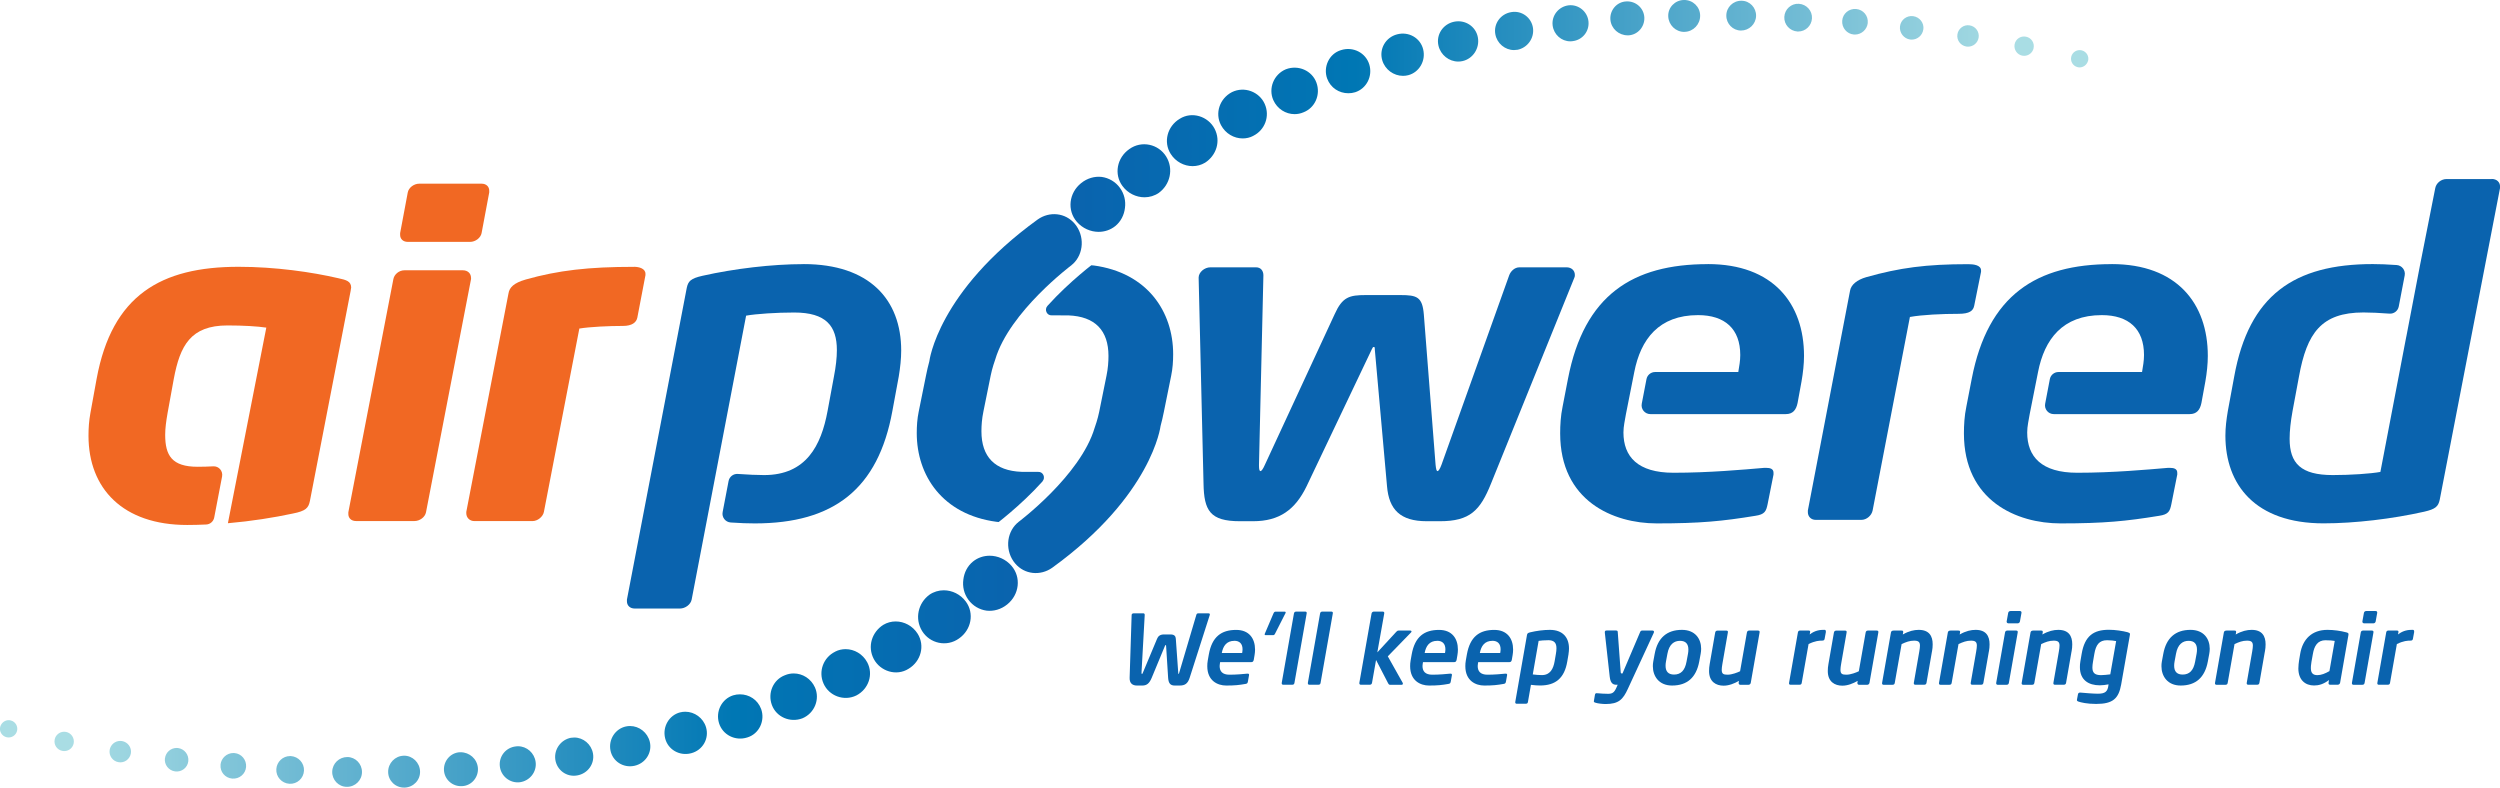 <?xml version="1.0" encoding="UTF-8"?>
<svg id="Layer_1" data-name="Layer 1" xmlns="http://www.w3.org/2000/svg" xmlns:xlink="http://www.w3.org/1999/xlink" viewBox="0 0 572.07 180.22">
  <defs>
    <style>
      .cls-1 {
        fill: url(#Airpowered_Gradient);
      }

      .cls-2 {
        fill: #f16823;
      }

      .cls-3 {
        fill: #0a63ae;
      }

      .cls-4 {
        fill: url(#Airpowered_Gradient-2);
      }
    </style>
    <linearGradient id="Airpowered_Gradient" data-name="Airpowered Gradient" x1="0" y1="153.67" x2="232.92" y2="153.67" gradientUnits="userSpaceOnUse">
      <stop offset=".07" stop-color="#a9dde4"/>
      <stop offset=".72" stop-color="#0077b4"/>
      <stop offset="1" stop-color="#0a63ae"/>
    </linearGradient>
    <linearGradient id="Airpowered_Gradient-2" data-name="Airpowered Gradient" x1="225.57" y1="382.69" x2="458.49" y2="382.69" gradientTransform="translate(703.43 409.24) rotate(-180)" xlink:href="#Airpowered_Gradient"/>
  </defs>
  <g>
    <g>
      <path class="cls-3" d="m360.37,62.91c0-1.02-.78-1.74-1.9-1.74h-10.78c-1.12,0-2.02.92-2.35,1.84l-15.49,43.35c-.34.92-.67,1.44-.9,1.44s-.34-.41-.45-1.44l-2.69-34.43c-.34-4-1.57-4.41-5.39-4.41h-7.85c-3.82,0-5.39.42-7.18,4.41l-15.95,34.43c-.45,1.02-.78,1.44-1.01,1.44s-.34-.41-.34-1.23v-.21l1.01-43.35c0-1.02-.57-1.84-1.69-1.84h-10.44c-1.35,0-2.69,1.13-2.69,2.36l1.12,47.14c.11,6.14,1.46,8.6,8.31,8.6h3.03c6.06,0,9.65-2.66,12.24-7.99l14.93-31.36c.23-.41.23-.52.45-.52s.23.11.23.52l2.8,31.36c.45,5.33,3.03,7.99,9.09,7.99h3.03c6.85,0,9.21-2.46,11.67-8.6l19.08-47.14c.11-.2.11-.41.11-.61Z"/>
      <path class="cls-3" d="m451.75,69.98l1.57-7.79v-.3c0-1.23-1.69-1.44-2.92-1.44-9.66,0-15.72.82-23.34,2.97-2.13.61-3.48,1.74-3.71,3.07l-9.66,50.32v.41c0,.92.68,1.74,1.8,1.74h10.44c1.24,0,2.36-1.03,2.58-2.16l8.53-44.27c2.81-.51,7.41-.72,11.11-.72,2.58,0,3.37-.72,3.6-1.84Z"/>
      <path class="cls-3" d="m183.86,60.44c-7.19,0-15.83,1.03-23.12,2.67-2.69.61-3.26,1.23-3.59,2.76l-13.69,71.33v.41c0,.92.67,1.64,1.79,1.64h10.33c1.23,0,2.47-.92,2.69-2.05l12.46-64.97c2.25-.41,6.96-.72,11-.72,7.3,0,9.77,3.08,9.77,8.61,0,1.74-.23,3.79-.67,6.04l-1.46,7.89c-1.46,7.89-4.88,14.66-14.53,14.66-1.53,0-3.79-.1-6.01-.26-1.01-.07-1.92.62-2.11,1.62l-1.36,7.11c-.23,1.19.64,2.3,1.85,2.38,2.09.15,3.99.21,5.51.21,18.07,0,28.23-7.89,31.48-25.72l1.46-7.89c.34-2.05.56-4.1.56-5.95,0-11.68-7.3-19.78-22.34-19.78Z"/>
      <path class="cls-3" d="m570.17,40.97h-10.33c-1.24,0-2.35.92-2.58,2.05l-3.53,17.85-3.09,16.13h-.01l-5.93,30.99c-2.25.41-6.85.72-10.89.72-7.3,0-9.88-2.67-9.88-8.3,0-1.85.23-3.9.67-6.36l1.47-7.89c1.8-9.94,5.1-14.66,14.76-14.66,1.54,0,3.76.1,5.96.27,1.01.07,1.92-.63,2.11-1.63l1.36-7.11c.23-1.18-.64-2.3-1.84-2.38-2.07-.15-3.95-.22-5.46-.22-18.07,0-28.34,7.17-31.71,25.72l-1.46,7.89c-.33,1.95-.56,3.79-.56,5.64,0,11.27,6.85,20.08,22.45,20.08,7.18,0,15.71-1.02,23.01-2.66,2.69-.61,3.25-1.23,3.59-2.77l13.8-71.33v-.31c0-1.02-.78-1.74-1.91-1.74Z"/>
      <path class="cls-3" d="m483.18,60.44c-17.18,0-28.29,7.07-31.99,26.23l-1.23,6.36c-.45,2.15-.56,4.3-.56,6.14,0,15.47,12.12,20.6,22.11,20.6s15.04-.51,22.56-1.74c2.13-.31,2.47-1.03,2.8-2.67l1.35-6.77v-.41c0-.92-.79-1.12-1.68-1.12h-.45c-4.82.41-12.57,1.12-20.76,1.12s-11.45-3.69-11.45-9.22c0-1.43.34-2.77.57-4.2l1.91-9.63c1.46-7.48,5.61-13.02,14.59-13.02,6.18,0,9.66,3.17,9.66,9.13,0,1.33-.23,2.56-.45,3.89h-19.13c-.96,0-1.79.69-1.97,1.63l-1.07,5.62c-.24,1.24.71,2.38,1.97,2.38h31.1c1.57,0,2.36-.92,2.69-2.56l.9-4.92c.34-1.95.56-4,.56-5.84,0-11.99-7.07-21.01-22-21.01Z"/>
      <path class="cls-3" d="m390.79,60.44c-17.18,0-28.29,7.07-31.99,26.23l-1.23,6.36c-.45,2.15-.56,4.3-.56,6.14,0,15.47,12.12,20.6,22.11,20.6s15.04-.51,22.56-1.74c2.13-.31,2.47-1.03,2.8-2.67l1.35-6.77v-.41c0-.92-.79-1.12-1.68-1.12h-.45c-4.82.41-12.57,1.12-20.76,1.12s-11.45-3.69-11.45-9.22c0-1.43.34-2.77.57-4.2l1.91-9.63c1.46-7.48,5.61-13.02,14.59-13.02,6.17,0,9.66,3.17,9.66,9.13,0,1.33-.23,2.56-.45,3.89h-19.04c-.96,0-1.79.69-1.97,1.63l-1.08,5.62c-.24,1.24.71,2.38,1.97,2.38h31c1.57,0,2.36-.92,2.69-2.56l.9-4.92c.34-1.95.57-4,.57-5.84,0-11.99-7.07-21.01-22-21.01Z"/>
      <path class="cls-3" d="m250.25,60.75c-.17-.02-.36-.03-.53-.05-.58.45-1.52,1.2-2.66,2.18-2.04,1.74-4.76,4.21-7.38,7.12-.76.84-.15,2.23.99,2.16.31-.02,3.79.01,3.79.01,6.14.23,9.19,3.46,9.19,9.28,0,1.33-.11,2.88-.45,4.51l-1.68,8.3c-.17.83-.38,1.6-.61,2.35-.13.44-.27.86-.42,1.27-3.24,10.96-17.52,21.63-17.52,21.63h.04c-.1.08-.21.15-.31.24-2.51,2.35-2.69,6.46-.42,9.17,2.15,2.56,5.78,2.91,8.49,1h0c22.91-16.57,24.8-32.45,24.8-32.45h0c.28-1.03.53-2.1.75-3.21l1.68-8.3c.34-1.63.45-3.28.45-4.92,0-9.71-5.87-18.64-18.22-20.3Z"/>
      <path class="cls-3" d="m238.55,110.14c.76-.84.15-2.23-.99-2.16-.31.02-3.79-.01-3.79-.01-6.14-.23-9.19-3.46-9.19-9.28,0-1.33.11-2.88.45-4.51l1.68-8.3c.17-.83.38-1.6.61-2.35.13-.44.27-.86.42-1.27,3.24-10.96,17.52-21.63,17.52-21.63h-.04c.1-.08.21-.15.31-.24,2.51-2.35,2.69-6.46.42-9.17-2.15-2.56-5.78-2.91-8.49-1h0c-22.91,16.57-24.8,32.45-24.8,32.45h0c-.28,1.03-.53,2.1-.75,3.21l-1.68,8.3c-.34,1.63-.45,3.28-.45,4.92,0,9.71,5.87,18.64,18.22,20.3.17.02.36.03.53.05.58-.45,1.52-1.2,2.66-2.18,2.04-1.74,4.76-4.21,7.38-7.12Z"/>
    </g>
    <g>
      <path class="cls-1" d="m76.02,176.57c-.05,1.88,1.44,3.48,3.35,3.48,1.91.02,3.46-1.5,3.46-3.39.01-1.88-1.49-3.42-3.35-3.43-1.86,0-3.41,1.46-3.46,3.34m-12.79-.58c-.11,1.75,1.23,3.25,2.99,3.36,1.77.12,3.26-1.26,3.34-3.01.08-1.75-1.27-3.21-3-3.33-.07,0-.13,0-.19,0-1.65,0-3.03,1.3-3.14,2.98m29.15-3.06c-1.99.04-3.59,1.72-3.56,3.73.02,2.02,1.69,3.61,3.74,3.56,2.04-.05,3.64-1.72,3.56-3.73-.07-1.99-1.7-3.57-3.65-3.57h-.08Zm-41.91,2.05c-.16,1.63,1.03,3.04,2.66,3.18,1.63.14,3.06-1.05,3.18-2.67.13-1.62-1.06-3.04-2.66-3.17-.08,0-.17-.01-.25-.01-1.5,0-2.78,1.15-2.94,2.67m54.76-2.85c-2.11.11-3.73,1.95-3.63,4.1.11,2.14,1.96,3.79,4.14,3.66,2.18-.09,3.79-2.03,3.63-4.16-.18-2.09-1.93-3.6-3.97-3.6h-.17m-67.48,1.36c-.2,1.48.85,2.83,2.34,3.03,1.48.19,2.84-.85,3.01-2.33.17-1.47-.87-2.82-2.34-3.02-.11-.01-.23-.02-.34-.02-1.33,0-2.48.99-2.66,2.35m80.27-2.7c-2.23.24-3.87,2.21-3.65,4.49.21,2.26,2.26,3.97,4.56,3.71,2.3-.3,3.93-2.37,3.64-4.63-.27-2.08-2.02-3.61-4.04-3.61-.17,0-.34.01-.51.03m-92.92.79c-.23,1.34.68,2.61,2.03,2.83,1.35.24,2.61-.71,2.82-2.04.21-1.35-.71-2.57-2.03-2.8-.14-.02-.27-.03-.41-.03-1.17,0-2.2.84-2.41,2.04m105.6-2.77c-2.32.42-3.95,2.61-3.63,4.99.34,2.4,2.58,4.08,5,3.64,2.43-.41,4.05-2.67,3.62-5.04-.38-2.13-2.23-3.64-4.28-3.64-.23,0-.47.02-.71.06m-118.18.39c-.26,1.2.52,2.37,1.73,2.61,1.21.25,2.38-.52,2.61-1.73.23-1.2-.55-2.37-1.74-2.61-.15-.03-.29-.04-.44-.04-1.03,0-1.95.72-2.17,1.77m130.72-2.98c-2.43.52-4.02,2.97-3.54,5.47.47,2.49,2.92,4.08,5.46,3.54,2.54-.54,4.13-2.99,3.55-5.47-.51-2.16-2.43-3.64-4.53-3.64-.3,0-.62.03-.93.1m-143.18.03c-.3,1.06.35,2.15,1.42,2.43,1.07.27,2.15-.37,2.42-1.44.26-1.06-.38-2.13-1.42-2.39-.17-.05-.33-.07-.49-.07-.87,0-1.66.59-1.92,1.47m155.54-3.25c-2.52.66-4.05,3.31-3.41,5.91.63,2.6,3.3,4.14,5.95,3.44,2.65-.68,4.18-3.36,3.41-5.95-.64-2.14-2.63-3.55-4.75-3.55-.4,0-.8.05-1.19.15m12.14-3.9c-2.6.83-4.05,3.67-3.23,6.36.82,2.68,3.71,4.16,6.46,3.28,2.77-.82,4.13-3.9,3.18-6.51-.79-2.14-2.75-3.36-4.85-3.36-.52,0-1.04.07-1.56.23m11.85-4.6c-2.67,1.01-4,4.06-2.98,6.81,1.02,2.75,4.15,4.12,6.98,3.05,2.8-1.17,4.06-4.39,2.88-7.06-.9-2.02-2.84-3.21-4.87-3.21-.68,0-1.36.13-2.01.41m11.48-5.38c-2.66,1.31-3.89,4.49-2.63,7.31,1.24,2.78,4.64,4.09,7.49,2.7,2.83-1.46,3.95-4.84,2.51-7.56-1.02-1.93-2.97-3.04-4.96-3.04-.82,0-1.65.18-2.41.58m11.04-6.15c-2.6,1.66-3.7,4.95-2.18,7.83,1.47,2.78,5.15,4.01,7.96,2.23,2.85-1.71,3.78-5.3,2.08-8.01-1.14-1.81-3.08-2.82-5.04-2.82-.97,0-1.95.25-2.83.78m10.56-6.89c-2.59,1.89-3.42,5.48-1.67,8.31,1.76,2.84,5.61,3.73,8.43,1.7,2.84-1.98,3.55-5.76,1.57-8.45-1.23-1.67-3.14-2.58-5.05-2.58-1.15,0-2.3.34-3.29,1.02m10-7.62c-1.3,1.05-2.04,2.55-2.23,4.16-.21,1.56.13,3.21,1.16,4.61,1.02,1.4,2.54,2.27,4.17,2.49,1.59.18,3.29-.28,4.69-1.41,2.82-2.26,3.26-6.23,1-8.85-1.3-1.51-3.16-2.31-5-2.31-1.35,0-2.69.43-3.79,1.31"/>
      <path class="cls-4" d="m401.84,3.65c.05-1.88-1.44-3.48-3.35-3.48-1.91-.02-3.46,1.5-3.46,3.39-.01,1.88,1.49,3.42,3.35,3.43,1.86,0,3.41-1.46,3.46-3.34m12.79.58c.11-1.75-1.23-3.25-2.99-3.36-1.77-.12-3.26,1.26-3.34,3.01-.08,1.75,1.27,3.21,3,3.33.07,0,.13,0,.19,0,1.65,0,3.03-1.3,3.14-2.98m-29.15,3.06c1.99-.04,3.59-1.72,3.56-3.73-.02-2.02-1.69-3.61-3.74-3.56-2.04.05-3.64,1.72-3.56,3.73.07,1.99,1.7,3.57,3.65,3.57h.08Zm41.91-2.05c.16-1.63-1.03-3.04-2.66-3.18-1.63-.14-3.06,1.05-3.18,2.67-.13,1.62,1.06,3.04,2.66,3.17.08,0,.17.01.25.01,1.5,0,2.78-1.15,2.94-2.67m-54.76,2.85c2.11-.11,3.73-1.95,3.63-4.1-.11-2.14-1.96-3.79-4.14-3.66-2.18.09-3.79,2.03-3.63,4.16.18,2.09,1.93,3.6,3.97,3.6h.17m67.48-1.36c.2-1.48-.85-2.83-2.34-3.03-1.48-.19-2.84.85-3.01,2.33-.17,1.47.87,2.82,2.34,3.02.11.01.23.02.34.02,1.33,0,2.48-.99,2.66-2.35m-80.27,2.7c2.23-.24,3.87-2.21,3.65-4.49-.21-2.26-2.26-3.97-4.56-3.71-2.3.3-3.93,2.37-3.64,4.63.27,2.08,2.02,3.61,4.04,3.61.17,0,.34-.01.51-.03m92.92-.79c.23-1.34-.68-2.61-2.03-2.83-1.35-.24-2.61.71-2.82,2.04-.21,1.35.71,2.57,2.03,2.8.14.02.27.03.41.03,1.17,0,2.2-.84,2.41-2.04m-105.6,2.77c2.32-.42,3.95-2.61,3.63-4.99-.34-2.4-2.58-4.08-5-3.64-2.43.41-4.05,2.67-3.62,5.04.38,2.13,2.23,3.64,4.28,3.64.23,0,.47-.02.71-.06m118.18-.39c.26-1.2-.52-2.37-1.73-2.61-1.21-.25-2.38.52-2.61,1.73-.23,1.2.55,2.37,1.74,2.61.15.03.29.04.44.04,1.03,0,1.95-.72,2.17-1.77m-130.72,2.98c2.43-.52,4.02-2.97,3.54-5.47-.47-2.49-2.92-4.08-5.46-3.54-2.54.54-4.13,2.99-3.55,5.47.51,2.16,2.43,3.64,4.53,3.64.3,0,.62-.03.93-.1m143.18-.03c.3-1.06-.35-2.15-1.42-2.43-1.07-.27-2.15.37-2.42,1.44-.26,1.06.38,2.13,1.42,2.39.17.05.33.07.49.07.87,0,1.66-.59,1.92-1.47m-155.54,3.25c2.52-.66,4.05-3.31,3.41-5.91-.63-2.6-3.3-4.14-5.95-3.44-2.65.68-4.18,3.36-3.41,5.95.64,2.14,2.63,3.55,4.75,3.55.4,0,.8-.05,1.19-.15m-12.14,3.9c2.6-.83,4.05-3.67,3.23-6.36-.82-2.68-3.71-4.16-6.46-3.28-2.77.82-4.13,3.9-3.18,6.51.79,2.14,2.75,3.36,4.85,3.36.52,0,1.04-.07,1.56-.23m-11.85,4.6c2.67-1.01,4-4.06,2.98-6.81-1.02-2.75-4.15-4.12-6.98-3.05-2.8,1.17-4.06,4.39-2.88,7.06.9,2.02,2.84,3.21,4.87,3.21.68,0,1.36-.13,2.01-.41m-11.48,5.38c2.66-1.31,3.89-4.49,2.63-7.31-1.24-2.78-4.64-4.09-7.49-2.7-2.83,1.46-3.95,4.84-2.51,7.56,1.02,1.93,2.97,3.04,4.96,3.04.82,0,1.65-.18,2.41-.58m-11.04,6.15c2.6-1.66,3.7-4.95,2.18-7.83-1.47-2.78-5.15-4.01-7.96-2.23-2.85,1.71-3.78,5.3-2.08,8.01,1.14,1.81,3.08,2.82,5.04,2.82.97,0,1.95-.25,2.83-.78m-10.56,6.89c2.59-1.89,3.42-5.48,1.67-8.31-1.76-2.84-5.61-3.73-8.43-1.7-2.84,1.98-3.55,5.76-1.57,8.45,1.23,1.67,3.14,2.58,5.05,2.58,1.15,0,2.3-.34,3.29-1.02m-10,7.62c1.3-1.05,2.04-2.55,2.23-4.16.21-1.56-.13-3.21-1.16-4.61-1.02-1.4-2.54-2.27-4.17-2.49-1.59-.18-3.29.28-4.69,1.41-2.82,2.26-3.26,6.23-1,8.85,1.3,1.51,3.16,2.31,5,2.31,1.35,0,2.69-.43,3.79-1.31"/>
    </g>
    <g>
      <path class="cls-2" d="m93.31,55.35h14.26c1.21,0,2.41-.9,2.63-2l1.75-9.32v-.4c0-.9-.66-1.6-1.75-1.6h-14.26c-1.21,0-2.42.9-2.63,2l-1.75,9.32v.4c0,.9.65,1.6,1.75,1.6Z"/>
      <path class="cls-2" d="m107.78,63.56c0-1-.76-1.71-1.86-1.71h-13.38c-1.21,0-2.31.91-2.52,2l-10.31,53.38v.4c0,.91.66,1.6,1.76,1.6h13.38c1.21,0,2.42-.9,2.63-2l10.31-53.38v-.3Z"/>
      <path class="cls-2" d="m145.08,61.06c-10.42,0-17.33.8-24.78,2.9-2.75.8-3.73,1.81-3.95,3.21l-9.65,49.97v.3c0,1,.76,1.8,1.86,1.8h13.27c1.21,0,2.41-1,2.63-2.1l8.11-41.96c2.42-.4,6.8-.6,9.98-.6,2.08,0,3.07-.8,3.29-1.9l1.86-9.72v-.3c0-1.2-1.43-1.61-2.63-1.61Z"/>
      <path class="cls-2" d="m80.36,65.86c0-1.5-1.1-1.8-2.96-2.2-6.03-1.4-14.36-2.61-22.82-2.61-17.77,0-28.95,6.51-32.47,25.64l-1.42,7.81c-.33,1.8-.44,3.5-.44,5.2,0,12.12,7.88,20.43,22.58,20.43,1.45,0,2.91-.04,4.36-.11.91-.04,1.66-.71,1.83-1.6l1.8-9.39c.23-1.25-.74-2.39-2.01-2.32-1.12.06-2.32.1-3.57.1-5.93,0-7.44-2.6-7.44-7.31,0-1.5.22-3.1.55-5l1.42-7.81c1.43-7.61,3.84-12.22,12.29-12.22,3.62,0,6.91.2,8.88.5l-8.79,44.76c5.4-.47,10.53-1.29,14.82-2.21,3.07-.6,3.62-1.3,3.95-2.9l9.32-48.07c0-.3.11-.5.11-.7Z"/>
    </g>
  </g>
  <g>
    <path class="cls-3" d="m276.52,140.35c.29,0,.37.13.31.37l-4.6,14.37c-.44,1.39-1.14,1.78-2.29,1.78h-1.12c-.99,0-1.43-.48-1.52-1.76l-.46-7.26c-.02-.2,0-.24-.09-.24s-.11.04-.2.24l-3.01,7.26c-.53,1.28-1.14,1.76-2.13,1.76h-1.25c-.95,0-1.72-.46-1.67-1.78l.46-14.37c0-.24.22-.37.44-.37h2.24c.18,0,.33.09.31.4l-.73,13.14c0,.2,0,.33.11.33.09,0,.13-.13.22-.33l3.23-7.72c.22-.53.62-.99,1.56-.99h1.52c.95,0,1.17.46,1.21.99l.55,7.72c.02.2.02.33.09.33s.09-.13.15-.33l3.89-13.14c.07-.24.15-.4.44-.4h2.33Z"/>
    <path class="cls-3" d="m287.08,149.9l-.18,1.06c-.07.35-.22.55-.53.55h-7.17c-.04.31-.11.59-.11.9,0,1.19.62,1.98,2.24,1.98s3.12-.15,4.07-.24c.29-.02.46.04.42.33l-.26,1.45c-.07.35-.13.51-.55.57-1.47.26-2.44.37-4.42.37s-4.33-1.1-4.33-4.42c0-.4.02-.86.11-1.32l.24-1.36c.73-4.11,2.9-5.63,6.27-5.63,2.93,0,4.31,1.94,4.31,4.51,0,.4-.04.84-.11,1.25Zm-4.64-3.26c-1.76,0-2.57,1.19-2.86,2.79h4.66c.04-.29.09-.55.09-.84,0-1.28-.68-1.96-1.89-1.96Z"/>
    <path class="cls-3" d="m294.12,140.37l-2.31,4.55c-.15.31-.26.42-.48.42h-1.76c-.13,0-.18-.07-.18-.15,0-.07.02-.18.07-.26l1.94-4.55c.13-.31.29-.42.51-.42h2.07c.15,0,.22.07.22.18,0,.07-.02.15-.07.24Z"/>
    <path class="cls-3" d="m298.65,139.95c.26,0,.42.11.35.44l-2.79,15.84c-.04.24-.13.46-.51.46h-2.05c-.26,0-.4-.15-.35-.46l2.79-15.84c.04-.24.18-.44.51-.44h2.05Z"/>
    <path class="cls-3" d="m304.63,139.95c.26,0,.42.11.35.44l-2.79,15.84c-.04.24-.13.46-.51.46h-2.05c-.26,0-.4-.15-.35-.46l2.79-15.84c.04-.24.18-.44.51-.44h2.05Z"/>
    <path class="cls-3" d="m322.85,144.75l-5.28,5.44,3.41,6.07c.11.2,0,.44-.22.44h-2.62c-.24,0-.33-.02-.55-.44l-2.71-5.24-.92,5.21c-.04.24-.18.46-.53.46h-2.02c-.26,0-.4-.18-.35-.46l2.79-15.84c.04-.24.26-.44.51-.44h2.02c.24,0,.44.09.37.44l-1.58,8.89,4.36-4.73c.18-.2.31-.26.55-.26h2.6c.2,0,.31.09.31.2,0,.09-.04.18-.13.26Z"/>
    <path class="cls-3" d="m333.5,149.9l-.18,1.06c-.07.35-.22.55-.53.55h-7.17c-.04.31-.11.59-.11.9,0,1.19.62,1.98,2.24,1.98s3.12-.15,4.07-.24c.29-.02.46.04.42.33l-.26,1.45c-.07.35-.13.51-.55.57-1.47.26-2.44.37-4.42.37s-4.33-1.1-4.33-4.42c0-.4.02-.86.11-1.32l.24-1.36c.73-4.11,2.9-5.63,6.27-5.63,2.93,0,4.31,1.94,4.31,4.51,0,.4-.04.84-.11,1.25Zm-4.64-3.26c-1.76,0-2.57,1.19-2.86,2.79h4.66c.04-.29.09-.55.09-.84,0-1.28-.68-1.96-1.89-1.96Z"/>
    <path class="cls-3" d="m346.13,149.9l-.18,1.06c-.07.35-.22.55-.53.55h-7.17c-.04.31-.11.59-.11.9,0,1.19.62,1.98,2.24,1.98s3.12-.15,4.07-.24c.29-.02.46.04.42.33l-.26,1.45c-.07.35-.13.51-.55.57-1.47.26-2.44.37-4.42.37s-4.33-1.1-4.33-4.42c0-.4.02-.86.11-1.32l.24-1.36c.73-4.11,2.9-5.63,6.27-5.63,2.93,0,4.31,1.94,4.31,4.51,0,.4-.04.84-.11,1.25Zm-4.64-3.26c-1.76,0-2.57,1.19-2.86,2.79h4.66c.04-.29.09-.55.09-.84,0-1.28-.68-1.96-1.89-1.96Z"/>
    <path class="cls-3" d="m358.93,149.65l-.29,1.69c-.64,3.83-2.68,5.52-6.23,5.52-.53,0-1.3-.04-2.09-.15l-.68,3.89c-.04.24-.11.44-.53.44h-2.02c-.24,0-.42-.13-.35-.44l2.68-15.31c.07-.33.18-.46.7-.59,1.43-.35,3.12-.57,4.53-.57,2.95,0,4.38,1.74,4.38,4.25,0,.4-.04.84-.11,1.28Zm-4.69-3.15c-.79,0-1.72.07-2.16.15l-1.34,7.68c.59.09,1.56.15,2.09.15,1.89,0,2.62-1.45,2.91-3.15l.29-1.69c.09-.48.13-.92.13-1.3,0-1.19-.48-1.85-1.92-1.85Z"/>
    <path class="cls-3" d="m378.14,144.29c.31,0,.42.22.29.51l-5.94,12.85c-1.1,2.4-2.09,3.45-5.08,3.45-.73,0-1.8-.13-2.29-.29-.24-.07-.44-.13-.4-.37l.24-1.41c.07-.33.13-.44.55-.4.62.07,1.85.13,2.46.13.95,0,1.41-.26,1.91-1.41l.29-.66h-.24c-.64,0-1.39-.13-1.58-1.83l-1.12-10.08c-.04-.44.13-.51.48-.51h2.02c.42,0,.44.13.46.4l.66,8.96c.02.37.04.48.29.48h.13l4.03-9.46c.09-.2.18-.37.51-.37h2.33Z"/>
    <path class="cls-3" d="m389.16,149.61l-.33,1.78c-.68,3.63-2.75,5.48-6.21,5.48-2.99,0-4.4-2.11-4.4-4.42,0-.35.02-.7.09-1.06l.33-1.78c.66-3.61,2.77-5.48,6.23-5.48,3.01,0,4.4,2.02,4.4,4.33,0,.37-.04.77-.11,1.14Zm-4.73-2.97c-1.34,0-2.49.79-2.88,2.97l-.33,1.78c-.07.35-.09.68-.09.97,0,1.3.64,2,1.94,2,1.54,0,2.49-.92,2.86-2.97l.33-1.78c.07-.35.09-.68.09-.97,0-1.3-.62-2-1.92-2Z"/>
    <path class="cls-3" d="m402.27,144.29c.29,0,.44.13.37.46l-2.02,11.51c-.04.24-.26.44-.51.44h-1.89c-.22,0-.37-.18-.37-.4v-.04l.07-.46c-1.08.62-2.29,1.1-3.52,1.1-1.72,0-3.32-.9-3.32-3.34,0-.51.04-1.06.15-1.63l1.25-7.17c.04-.24.18-.46.53-.46h2.02c.29,0,.42.13.35.46l-1.25,7.17c-.09.55-.15.97-.15,1.32,0,.92.33,1.14,1.34,1.14s2.29-.51,2.86-.79l1.56-8.85c.04-.24.18-.46.51-.46h2.02Z"/>
    <path class="cls-3" d="m417.82,144.57l-.29,1.58c-.04.24-.15.44-.51.44-.7,0-1.67.04-3.17.79l-1.56,8.85c-.04.24-.11.46-.53.46h-2.02c-.26,0-.42-.13-.35-.46l2.02-11.51c.04-.24.18-.44.51-.44h1.91c.31,0,.44.11.37.44l-.09.46c1.25-.97,2.42-1.06,3.34-1.06.29,0,.35.15.35.35v.09Z"/>
    <path class="cls-3" d="m429.44,144.29c.29,0,.44.13.37.46l-2.02,11.51c-.04.24-.26.44-.51.44h-1.89c-.22,0-.37-.18-.37-.4v-.04l.07-.46c-1.08.62-2.29,1.1-3.52,1.1-1.72,0-3.32-.9-3.32-3.34,0-.51.04-1.06.15-1.63l1.25-7.17c.04-.24.18-.46.53-.46h2.02c.29,0,.42.13.35.46l-1.25,7.17c-.09.55-.15.97-.15,1.32,0,.92.33,1.14,1.34,1.14s2.29-.51,2.86-.79l1.56-8.85c.04-.24.18-.46.51-.46h2.02Z"/>
    <path class="cls-3" d="m442.09,149.06l-1.25,7.17c-.04.24-.15.46-.53.46h-2.02c-.24,0-.42-.13-.35-.46l1.25-7.17c.09-.55.15-.97.15-1.32,0-.86-.37-1.14-1.36-1.14s-1.83.31-2.84.79l-1.56,8.85c-.04.24-.13.46-.53.46h-2.02c-.24,0-.42-.13-.35-.46l2.02-11.51c.04-.24.2-.44.62-.44h1.76c.29,0,.48.04.42.44l-.09.46c1.41-.81,2.6-1.06,3.65-1.06,2.4,0,3.19,1.43,3.19,3.3,0,.51-.04,1.06-.15,1.63Z"/>
    <path class="cls-3" d="m455.11,149.06l-1.25,7.17c-.04.24-.15.46-.53.46h-2.02c-.24,0-.42-.13-.35-.46l1.25-7.17c.09-.55.15-.97.15-1.32,0-.86-.37-1.14-1.36-1.14s-1.83.31-2.84.79l-1.56,8.85c-.04.24-.13.46-.53.46h-2.02c-.24,0-.42-.13-.35-.46l2.02-11.51c.04-.24.2-.44.62-.44h1.76c.29,0,.48.04.42.44l-.09.46c1.41-.81,2.6-1.06,3.65-1.06,2.4,0,3.19,1.43,3.19,3.3,0,.51-.04,1.06-.15,1.63Z"/>
    <path class="cls-3" d="m461.34,144.29c.24,0,.44.09.37.44l-2.02,11.51c-.04.24-.15.46-.53.46h-2.02c-.26,0-.4-.18-.35-.46l2.02-11.51c.04-.24.2-.44.51-.44h2.02Zm.86-4.47c.26,0,.42.15.37.44l-.35,1.94c-.04.24-.26.44-.51.44h-2.13c-.24,0-.44-.2-.4-.44l.35-1.94c.04-.24.22-.44.53-.44h2.13Z"/>
    <path class="cls-3" d="m474.03,149.06l-1.25,7.17c-.04.24-.15.46-.53.46h-2.02c-.24,0-.42-.13-.35-.46l1.25-7.17c.09-.55.15-.97.15-1.32,0-.86-.37-1.14-1.36-1.14s-1.83.31-2.84.79l-1.56,8.85c-.04.24-.13.46-.53.46h-2.02c-.24,0-.42-.13-.35-.46l2.02-11.51c.04-.24.2-.44.62-.44h1.76c.29,0,.48.04.42.44l-.09.46c1.41-.81,2.6-1.06,3.65-1.06,2.4,0,3.19,1.43,3.19,3.3,0,.51-.04,1.06-.15,1.63Z"/>
    <path class="cls-3" d="m486.9,144.7c.46.13.55.22.48.59l-2,11.35c-.57,3.21-1.89,4.44-5.72,4.44-2.13,0-3.5-.35-4.03-.53-.35-.13-.42-.22-.35-.53l.22-1.17c.04-.24.24-.37.48-.37h.04c.97.09,3.01.26,4.03.26,1.67,0,2.25-.48,2.42-1.96l.02-.18c-.68.13-1.36.22-2,.22-2.55,0-4.55-1.19-4.55-4.16,0-.42.02-.86.11-1.34l.29-1.69c.7-4.11,2.71-5.52,6.25-5.52,1.41,0,3.15.26,4.31.57Zm-4.73,1.8c-1.8,0-2.57,1.03-2.93,3.15l-.29,1.69c-.09.53-.15.99-.15,1.39,0,1.17.48,1.76,1.96,1.76.53,0,1.5-.09,2.13-.18l1.34-7.61c-.4-.09-1.28-.2-2.07-.2Z"/>
    <path class="cls-3" d="m505.54,149.61l-.33,1.78c-.68,3.63-2.75,5.48-6.21,5.48-2.99,0-4.4-2.11-4.4-4.42,0-.35.02-.7.09-1.06l.33-1.78c.66-3.61,2.77-5.48,6.23-5.48,3.01,0,4.4,2.02,4.4,4.33,0,.37-.04.77-.11,1.14Zm-4.73-2.97c-1.34,0-2.49.79-2.88,2.97l-.33,1.78c-.07.35-.09.68-.09.97,0,1.3.64,2,1.94,2,1.54,0,2.49-.92,2.86-2.97l.33-1.78c.07-.35.09-.68.09-.97,0-1.3-.62-2-1.92-2Z"/>
    <path class="cls-3" d="m518.27,149.06l-1.25,7.17c-.04.24-.15.46-.53.46h-2.02c-.24,0-.42-.13-.35-.46l1.25-7.17c.09-.55.15-.97.15-1.32,0-.86-.37-1.14-1.36-1.14s-1.83.31-2.84.79l-1.56,8.85c-.04.24-.13.46-.53.46h-2.02c-.24,0-.42-.13-.35-.46l2.02-11.51c.04-.24.2-.44.62-.44h1.76c.29,0,.48.04.42.44l-.09.46c1.41-.81,2.6-1.06,3.65-1.06,2.4,0,3.19,1.43,3.19,3.3,0,.51-.04,1.06-.15,1.63Z"/>
    <path class="cls-3" d="m536.91,144.7c.4.11.55.2.48.59l-1.91,10.96c-.04.24-.29.44-.53.44h-1.76c-.26,0-.4-.2-.35-.44l.09-.64c-1.23.95-2.33,1.25-3.41,1.25-2.02,0-3.59-1.28-3.59-3.89,0-.64.09-1.32.15-1.76l.26-1.56c.57-3.43,2.71-5.52,6.25-5.52,1.41,0,3.01.22,4.31.57Zm-4.73,1.8c-1.89,0-2.62,1.34-2.93,3.15l-.33,1.85c-.13.75-.13,1.14-.13,1.41,0,1.25.64,1.58,1.5,1.58s1.76-.35,2.75-.92l1.21-6.91c-.4-.09-1.28-.15-2.07-.15Z"/>
    <path class="cls-3" d="m542.74,144.29c.24,0,.44.09.37.44l-2.02,11.51c-.04.24-.15.46-.53.46h-2.02c-.26,0-.4-.18-.35-.46l2.02-11.51c.04-.24.2-.44.51-.44h2.02Zm.86-4.47c.26,0,.42.15.37.44l-.35,1.94c-.04.24-.26.44-.51.44h-2.13c-.24,0-.44-.2-.4-.44l.35-1.94c.04-.24.22-.44.53-.44h2.13Z"/>
    <path class="cls-3" d="m552.44,144.57l-.29,1.58c-.04.24-.15.44-.51.44-.7,0-1.67.04-3.17.79l-1.56,8.85c-.04.24-.11.46-.53.46h-2.02c-.26,0-.42-.13-.35-.46l2.02-11.51c.04-.24.18-.44.51-.44h1.91c.31,0,.44.11.37.44l-.09.46c1.25-.97,2.42-1.06,3.34-1.06.29,0,.35.15.35.35v.09Z"/>
  </g>
</svg>